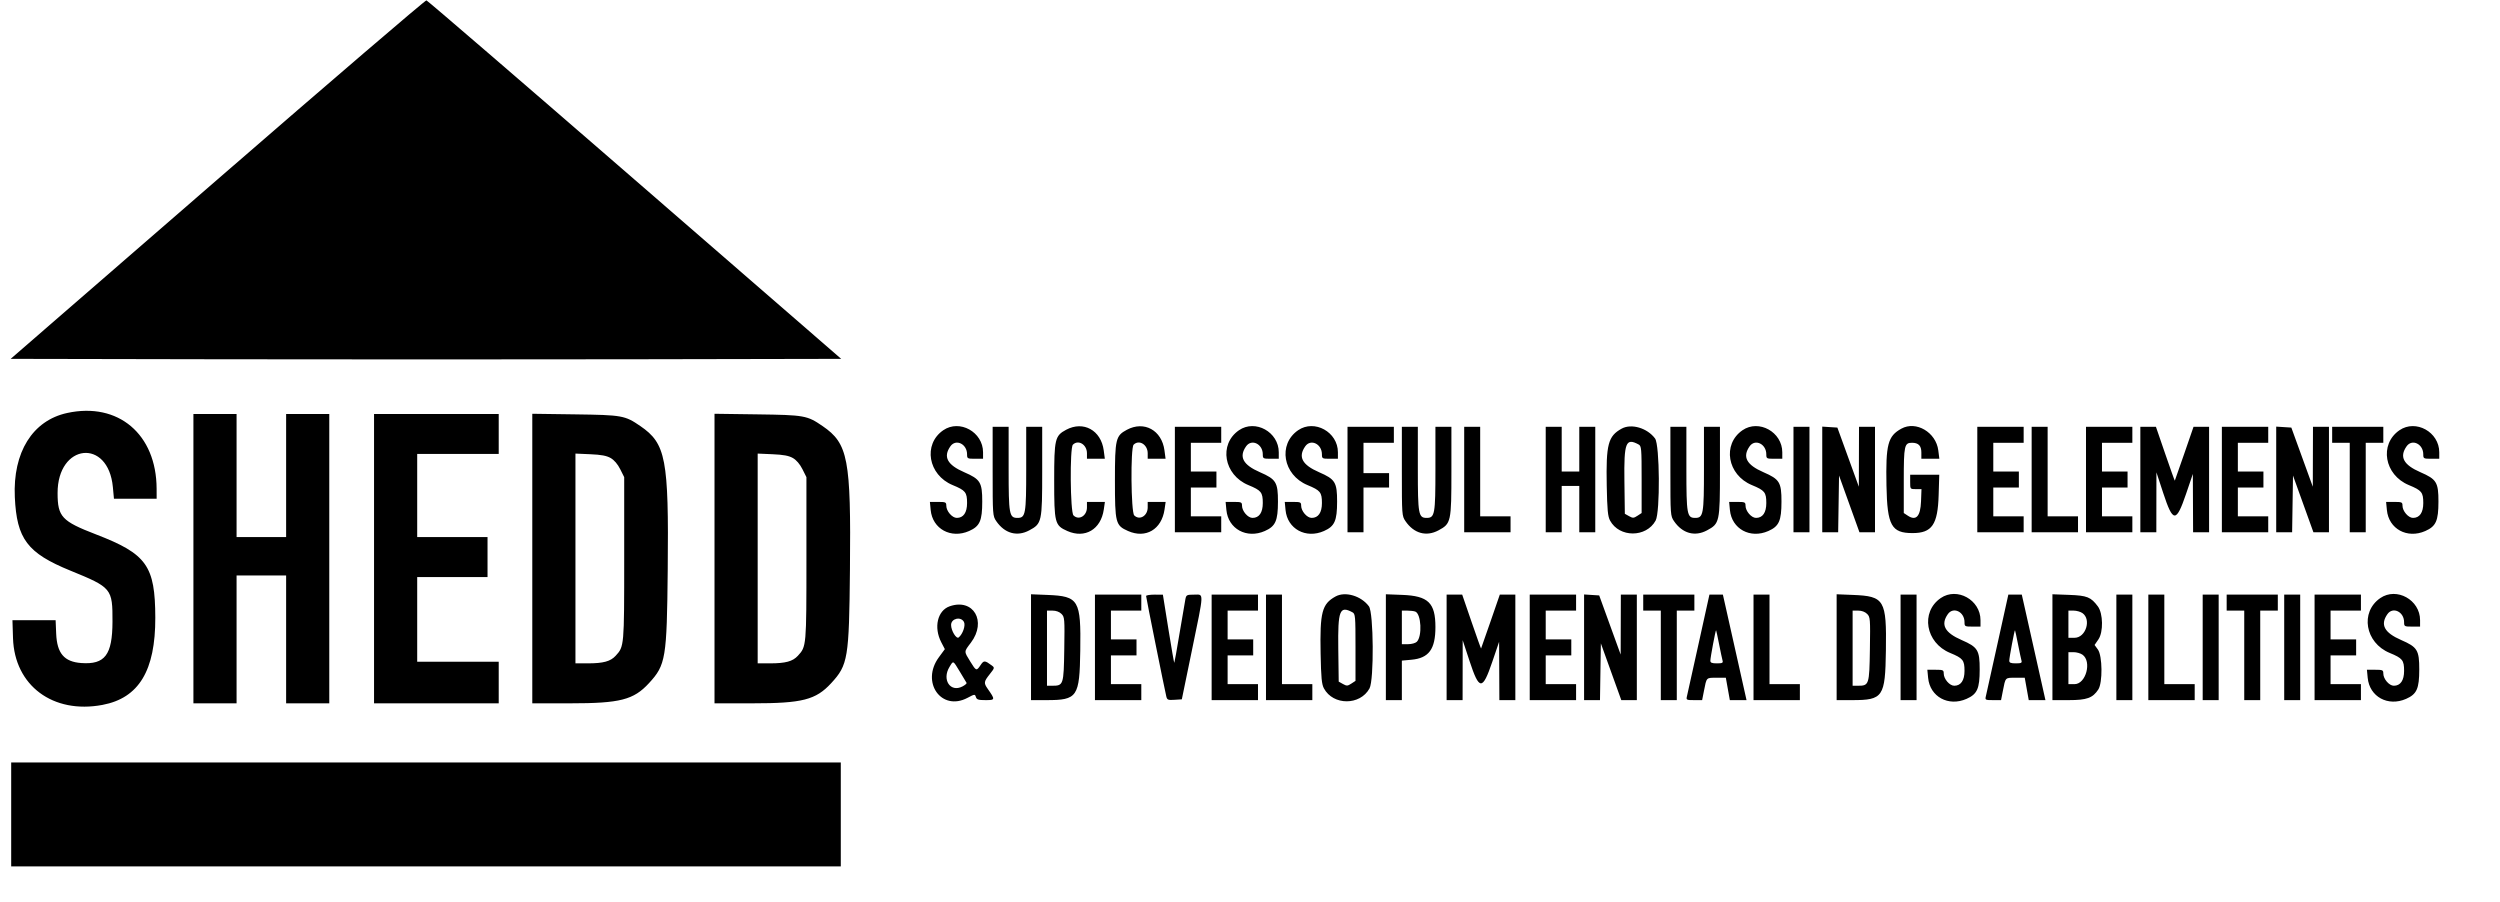 <svg id="svg" xmlns="http://www.w3.org/2000/svg" xmlns:xlink="http://www.w3.org/1999/xlink" width="400" height="144.246" viewBox="0, 0, 400,144.246"><g id="svgg"><path id="path0" d="M34.804 28.703 L 1.706 57.417 35.017 57.482 C 53.338 57.517,83.237 57.517,101.459 57.482 L 134.590 57.417 101.572 28.772 C 83.412 13.018,68.408 0.097,68.229 0.059 C 68.049 0.020,53.008 12.910,34.804 28.703 M10.742 66.079 C 5.204 67.287,2.044 72.367,2.371 79.533 C 2.677 86.241,4.373 88.487,11.253 91.297 C 17.892 94.009,18.015 94.157,17.998 99.488 C 17.980 104.789,16.791 106.360,13.004 106.086 C 10.271 105.888,9.121 104.543,8.989 101.388 L 8.899 99.233 5.445 99.233 L 1.991 99.233 2.082 102.115 C 2.323 109.691,8.474 114.276,16.397 112.784 C 22.216 111.689,24.872 107.302,24.848 98.825 C 24.825 90.520,23.484 88.635,15.372 85.509 C 9.875 83.390,9.222 82.689,9.214 78.900 C 9.198 70.947,17.328 70.067,18.060 77.942 L 18.232 79.795 21.648 79.795 L 25.064 79.795 25.059 78.197 C 25.031 69.471,18.916 64.296,10.742 66.079 M30.946 89.386 L 30.946 112.532 34.399 112.532 L 37.852 112.532 37.852 102.302 L 37.852 92.072 41.816 92.072 L 45.780 92.072 45.780 102.302 L 45.780 112.532 49.233 112.532 L 52.685 112.532 52.685 89.386 L 52.685 66.240 49.233 66.240 L 45.780 66.240 45.780 76.087 L 45.780 85.934 41.816 85.934 L 37.852 85.934 37.852 76.087 L 37.852 66.240 34.399 66.240 L 30.946 66.240 30.946 89.386 M59.847 89.386 L 59.847 112.532 69.821 112.532 L 79.795 112.532 79.795 109.207 L 79.795 105.882 73.274 105.882 L 66.752 105.882 66.752 99.105 L 66.752 92.327 72.379 92.327 L 78.005 92.327 78.005 89.130 L 78.005 85.934 72.379 85.934 L 66.752 85.934 66.752 79.284 L 66.752 72.634 73.274 72.634 L 79.795 72.634 79.795 69.437 L 79.795 66.240 69.821 66.240 L 59.847 66.240 59.847 89.386 M85.166 89.368 L 85.166 112.532 91.251 112.532 C 99.212 112.532,101.371 111.980,103.828 109.314 C 106.527 106.386,106.696 105.369,106.836 91.156 C 107.011 73.410,106.546 70.970,102.452 68.168 C 99.977 66.474,99.577 66.403,92.008 66.298 L 85.166 66.203 85.166 89.368 M114.322 89.368 L 114.322 112.532 120.407 112.532 C 128.368 112.532,130.527 111.980,132.984 109.314 C 135.683 106.386,135.852 105.369,135.992 91.156 C 136.167 73.410,135.702 70.970,131.608 68.168 C 129.133 66.474,128.733 66.403,121.164 66.298 L 114.322 66.203 114.322 89.368 M150.921 68.839 C 147.652 71.088,148.496 75.995,152.430 77.616 C 154.480 78.461,154.731 78.774,154.731 80.484 C 154.731 82.021,154.149 82.864,153.088 82.864 C 152.344 82.864,151.407 81.775,151.407 80.912 C 151.407 80.354,151.304 80.307,150.095 80.307 L 148.784 80.307 148.909 81.605 C 149.199 84.630,152.158 86.245,155.059 84.962 C 156.767 84.206,157.156 83.335,157.159 80.263 C 157.162 77.171,156.859 76.677,154.274 75.555 C 151.562 74.377,150.879 73.099,152.061 71.412 C 152.934 70.165,154.731 71.026,154.731 72.691 C 154.731 73.373,154.783 73.402,156.010 73.402 L 157.289 73.402 157.289 72.370 C 157.289 69.123,153.535 67.042,150.921 68.839 M158.824 75.410 C 158.824 82.376,158.836 82.552,159.399 83.379 C 160.740 85.349,162.726 85.906,164.679 84.860 C 166.697 83.780,166.752 83.527,166.752 75.388 L 166.752 68.286 165.473 68.286 L 164.194 68.286 164.194 75.064 C 164.194 82.306,164.094 82.864,162.788 82.864 C 161.482 82.864,161.381 82.306,161.381 75.064 L 161.381 68.286 160.102 68.286 L 158.824 68.286 158.824 75.410 M170.584 68.763 C 168.792 69.721,168.670 70.238,168.670 76.854 C 168.670 83.699,168.768 84.075,170.773 84.962 C 173.599 86.212,176.142 84.713,176.607 81.522 L 176.784 80.307 175.349 80.307 L 173.913 80.307 173.913 81.188 C 173.913 82.541,172.608 83.313,171.757 82.463 C 171.236 81.942,171.150 71.663,171.662 71.151 C 172.529 70.284,173.913 71.129,173.913 72.525 L 173.913 73.402 175.344 73.402 L 176.774 73.402 176.596 72.059 C 176.167 68.834,173.345 67.287,170.584 68.763 M180.303 68.763 C 178.511 69.721,178.389 70.238,178.389 76.854 C 178.389 83.699,178.486 84.075,180.491 84.962 C 183.318 86.212,185.860 84.713,186.326 81.522 L 186.503 80.307 185.067 80.307 L 183.632 80.307 183.632 81.188 C 183.632 82.541,182.327 83.313,181.476 82.463 C 180.955 81.942,180.869 71.663,181.381 71.151 C 182.248 70.284,183.632 71.129,183.632 72.525 L 183.632 73.402 185.062 73.402 L 186.493 73.402 186.314 72.059 C 185.885 68.834,183.064 67.287,180.303 68.763 M187.980 76.726 L 187.980 85.166 191.688 85.166 L 195.396 85.166 195.396 83.887 L 195.396 82.609 192.967 82.609 L 190.537 82.609 190.537 80.307 L 190.537 78.005 192.583 78.005 L 194.629 78.005 194.629 76.726 L 194.629 75.448 192.583 75.448 L 190.537 75.448 190.537 73.146 L 190.537 70.844 192.967 70.844 L 195.396 70.844 195.396 69.565 L 195.396 68.286 191.688 68.286 L 187.980 68.286 187.980 76.726 M198.236 68.839 C 194.967 71.088,195.811 75.995,199.744 77.616 C 201.795 78.461,202.046 78.774,202.046 80.484 C 202.046 82.021,201.464 82.864,200.402 82.864 C 199.659 82.864,198.721 81.775,198.721 80.912 C 198.721 80.354,198.618 80.307,197.410 80.307 L 196.099 80.307 196.223 81.605 C 196.514 84.630,199.472 86.245,202.373 84.962 C 204.081 84.206,204.470 83.335,204.473 80.263 C 204.476 77.171,204.174 76.677,201.588 75.555 C 198.877 74.377,198.194 73.099,199.375 71.412 C 200.249 70.165,202.046 71.026,202.046 72.691 C 202.046 73.373,202.097 73.402,203.325 73.402 L 204.604 73.402 204.604 72.370 C 204.604 69.123,200.849 67.042,198.236 68.839 M207.699 68.839 C 204.430 71.088,205.274 75.995,209.207 77.616 C 211.258 78.461,211.509 78.774,211.509 80.484 C 211.509 82.021,210.927 82.864,209.865 82.864 C 209.122 82.864,208.184 81.775,208.184 80.912 C 208.184 80.354,208.081 80.307,206.873 80.307 L 205.562 80.307 205.686 81.605 C 205.977 84.630,208.935 86.245,211.836 84.962 C 213.544 84.206,213.933 83.335,213.936 80.263 C 213.939 77.171,213.637 76.677,211.051 75.555 C 208.339 74.377,207.656 73.099,208.838 71.412 C 209.712 70.165,211.509 71.026,211.509 72.691 C 211.509 73.373,211.560 73.402,212.788 73.402 L 214.066 73.402 214.066 72.370 C 214.066 69.123,210.312 67.042,207.699 68.839 M215.601 76.726 L 215.601 85.166 216.880 85.166 L 218.159 85.166 218.159 81.586 L 218.159 78.005 220.205 78.005 L 222.251 78.005 222.251 76.854 L 222.251 75.703 220.205 75.703 L 218.159 75.703 218.159 73.274 L 218.159 70.844 220.588 70.844 L 223.018 70.844 223.018 69.565 L 223.018 68.286 219.309 68.286 L 215.601 68.286 215.601 76.726 M224.297 75.410 C 224.297 82.376,224.309 82.552,224.872 83.379 C 226.213 85.349,228.199 85.906,230.152 84.860 C 232.170 83.780,232.225 83.527,232.225 75.388 L 232.225 68.286 230.946 68.286 L 229.668 68.286 229.668 75.064 C 229.668 82.306,229.567 82.864,228.261 82.864 C 226.955 82.864,226.854 82.306,226.854 75.064 L 226.854 68.286 225.575 68.286 L 224.297 68.286 224.297 75.410 M234.271 76.726 L 234.271 85.166 237.980 85.166 L 241.688 85.166 241.688 83.887 L 241.688 82.609 239.258 82.609 L 236.829 82.609 236.829 75.448 L 236.829 68.286 235.550 68.286 L 234.271 68.286 234.271 76.726 M247.315 76.726 L 247.315 85.166 248.593 85.166 L 249.872 85.166 249.872 81.458 L 249.872 77.749 251.279 77.749 L 252.685 77.749 252.685 81.458 L 252.685 85.166 253.964 85.166 L 255.243 85.166 255.243 76.726 L 255.243 68.286 253.964 68.286 L 252.685 68.286 252.685 71.867 L 252.685 75.448 251.279 75.448 L 249.872 75.448 249.872 71.867 L 249.872 68.286 248.593 68.286 L 247.315 68.286 247.315 76.726 M259.463 68.584 C 257.293 69.781,256.950 71.093,257.078 77.711 C 257.154 81.608,257.251 82.629,257.610 83.292 C 259.098 86.042,263.397 86.042,264.902 83.292 C 265.637 81.947,265.562 71.174,264.810 70.159 C 263.563 68.477,261.017 67.727,259.463 68.584 M267.263 75.410 C 267.263 82.376,267.276 82.552,267.839 83.379 C 269.180 85.349,271.166 85.906,273.119 84.860 C 275.136 83.780,275.192 83.527,275.192 75.388 L 275.192 68.286 273.913 68.286 L 272.634 68.286 272.634 75.064 C 272.634 82.306,272.534 82.864,271.228 82.864 C 269.922 82.864,269.821 82.306,269.821 75.064 L 269.821 68.286 268.542 68.286 L 267.263 68.286 267.263 75.410 M278.798 68.839 C 275.530 71.088,276.373 75.995,280.307 77.616 C 282.357 78.461,282.609 78.774,282.609 80.484 C 282.609 82.021,282.026 82.864,280.965 82.864 C 280.221 82.864,279.284 81.775,279.284 80.912 C 279.284 80.354,279.181 80.307,277.973 80.307 L 276.661 80.307 276.786 81.605 C 277.077 84.630,280.035 86.245,282.936 84.962 C 284.644 84.206,285.033 83.335,285.036 80.263 C 285.039 77.171,284.736 76.677,282.151 75.555 C 279.439 74.377,278.756 73.099,279.938 71.412 C 280.811 70.165,282.609 71.026,282.609 72.691 C 282.609 73.373,282.660 73.402,283.887 73.402 L 285.166 73.402 285.166 72.370 C 285.166 69.123,281.412 67.042,278.798 68.839 M286.957 76.726 L 286.957 85.166 288.235 85.166 L 289.514 85.166 289.514 76.726 L 289.514 68.286 288.235 68.286 L 286.957 68.286 286.957 76.726 M291.560 76.712 L 291.560 85.166 292.833 85.166 L 294.106 85.166 294.176 80.627 L 294.246 76.087 295.880 80.627 L 297.514 85.166 298.757 85.166 L 300.000 85.166 300.000 76.726 L 300.000 68.286 298.721 68.286 L 297.442 68.286 297.428 73.082 L 297.414 77.877 295.697 73.146 L 293.980 68.414 292.770 68.336 L 291.560 68.258 291.560 76.712 M304.220 68.584 C 302.050 69.781,301.707 71.093,301.835 77.711 C 301.959 84.089,302.623 85.294,306.010 85.294 C 309.117 85.294,310.044 83.946,310.184 79.220 L 310.282 75.959 307.954 75.959 L 305.627 75.959 305.627 77.110 C 305.627 78.257,305.629 78.261,306.532 78.261 L 307.438 78.261 307.364 80.234 C 307.274 82.614,306.576 83.378,305.272 82.524 L 304.604 82.085 304.604 76.867 C 304.604 71.290,304.701 70.844,305.917 70.844 C 306.956 70.844,307.417 71.319,307.417 72.388 L 307.417 73.402 308.856 73.402 L 310.296 73.402 310.126 72.059 C 309.758 69.161,306.572 67.287,304.220 68.584 M316.368 76.726 L 316.368 85.166 320.077 85.166 L 323.785 85.166 323.785 83.887 L 323.785 82.609 321.355 82.609 L 318.926 82.609 318.926 80.307 L 318.926 78.005 320.972 78.005 L 323.018 78.005 323.018 76.726 L 323.018 75.448 320.972 75.448 L 318.926 75.448 318.926 73.146 L 318.926 70.844 321.355 70.844 L 323.785 70.844 323.785 69.565 L 323.785 68.286 320.077 68.286 L 316.368 68.286 316.368 76.726 M325.064 76.726 L 325.064 85.166 328.772 85.166 L 332.481 85.166 332.481 83.887 L 332.481 82.609 330.051 82.609 L 327.621 82.609 327.621 75.448 L 327.621 68.286 326.343 68.286 L 325.064 68.286 325.064 76.726 M333.760 76.726 L 333.760 85.166 337.468 85.166 L 341.176 85.166 341.176 83.887 L 341.176 82.609 338.747 82.609 L 336.317 82.609 336.317 80.307 L 336.317 78.005 338.363 78.005 L 340.409 78.005 340.409 76.726 L 340.409 75.448 338.363 75.448 L 336.317 75.448 336.317 73.146 L 336.317 70.844 338.747 70.844 L 341.176 70.844 341.176 69.565 L 341.176 68.286 337.468 68.286 L 333.760 68.286 333.760 76.726 M342.455 76.726 L 342.455 85.166 343.734 85.166 L 345.013 85.166 345.020 80.371 L 345.028 75.575 346.121 78.900 C 347.681 83.643,348.190 83.660,349.767 79.028 L 350.855 75.831 350.875 80.499 L 350.895 85.166 352.174 85.166 L 353.453 85.166 353.453 76.726 L 353.453 68.286 352.209 68.286 L 350.965 68.286 349.487 72.570 C 348.673 74.926,347.990 76.879,347.969 76.909 C 347.947 76.939,347.259 75.012,346.439 72.625 L 344.948 68.286 343.702 68.286 L 342.455 68.286 342.455 76.726 M355.499 76.726 L 355.499 85.166 359.207 85.166 L 362.916 85.166 362.916 83.887 L 362.916 82.609 360.486 82.609 L 358.056 82.609 358.056 80.307 L 358.056 78.005 360.102 78.005 L 362.148 78.005 362.148 76.726 L 362.148 75.448 360.102 75.448 L 358.056 75.448 358.056 73.146 L 358.056 70.844 360.486 70.844 L 362.916 70.844 362.916 69.565 L 362.916 68.286 359.207 68.286 L 355.499 68.286 355.499 76.726 M364.194 76.712 L 364.194 85.166 365.467 85.166 L 366.740 85.166 366.810 80.627 L 366.880 76.087 368.514 80.627 L 370.149 85.166 371.391 85.166 L 372.634 85.166 372.634 76.726 L 372.634 68.286 371.355 68.286 L 370.077 68.286 370.062 73.082 L 370.048 77.877 368.331 73.146 L 366.614 68.414 365.404 68.336 L 364.194 68.258 364.194 76.712 M373.146 69.565 L 373.146 70.844 374.552 70.844 L 375.959 70.844 375.959 78.005 L 375.959 85.166 377.238 85.166 L 378.517 85.166 378.517 78.005 L 378.517 70.844 379.923 70.844 L 381.330 70.844 381.330 69.565 L 381.330 68.286 377.238 68.286 L 373.146 68.286 373.146 69.565 M383.913 68.839 C 380.645 71.088,381.488 75.995,385.422 77.616 C 387.472 78.461,387.724 78.774,387.724 80.484 C 387.724 82.021,387.141 82.864,386.080 82.864 C 385.336 82.864,384.399 81.775,384.399 80.912 C 384.399 80.354,384.296 80.307,383.088 80.307 L 381.776 80.307 381.901 81.605 C 382.192 84.630,385.150 86.245,388.051 84.962 C 389.759 84.206,390.148 83.335,390.151 80.263 C 390.154 77.171,389.851 76.677,387.266 75.555 C 384.554 74.377,383.871 73.099,385.053 71.412 C 385.926 70.165,387.724 71.026,387.724 72.691 C 387.724 73.373,387.775 73.402,389.003 73.402 L 390.281 73.402 390.281 72.370 C 390.281 69.123,386.527 67.042,383.913 68.839 M262.165 71.109 C 262.630 71.358,262.660 71.696,262.660 76.729 L 262.660 82.085 261.991 82.524 C 261.391 82.917,261.253 82.923,260.648 82.584 L 259.974 82.206 259.905 76.932 C 259.825 70.793,260.126 70.017,262.165 71.109 M97.709 73.287 C 98.268 73.607,98.829 74.263,99.233 75.068 L 99.872 76.343 99.872 89.386 C 99.872 103.456,99.874 103.433,98.503 104.925 C 97.677 105.824,96.535 106.135,94.054 106.137 L 92.072 106.138 92.072 89.356 L 92.072 72.573 94.448 72.677 C 96.206 72.754,97.055 72.913,97.709 73.287 M126.865 73.287 C 127.424 73.607,127.985 74.263,128.389 75.068 L 129.028 76.343 129.028 89.386 C 129.028 103.456,129.030 103.433,127.659 104.925 C 126.833 105.824,125.691 106.135,123.210 106.137 L 121.228 106.138 121.228 89.356 L 121.228 72.573 123.604 72.677 C 125.362 72.754,126.212 72.913,126.865 73.287 M164.962 103.552 L 164.962 112.020 167.455 112.020 C 172.398 112.019,172.735 111.522,172.844 104.087 C 172.962 95.974,172.618 95.392,167.583 95.189 L 164.962 95.083 164.962 103.552 M175.192 103.581 L 175.192 112.020 178.900 112.020 L 182.609 112.020 182.609 110.742 L 182.609 109.463 180.179 109.463 L 177.749 109.463 177.749 107.161 L 177.749 104.859 179.795 104.859 L 181.841 104.859 181.841 103.581 L 181.841 102.302 179.795 102.302 L 177.749 102.302 177.749 100.000 L 177.749 97.698 180.179 97.698 L 182.609 97.698 182.609 96.419 L 182.609 95.141 178.900 95.141 L 175.192 95.141 175.192 103.581 M183.376 95.362 C 183.376 95.605,186.365 110.460,186.611 111.441 C 186.747 111.982,186.886 112.038,187.927 111.969 L 189.092 111.893 190.699 104.092 C 192.686 94.440,192.657 95.141,191.069 95.141 C 189.901 95.141,189.800 95.191,189.667 95.844 C 189.588 96.231,189.170 98.673,188.738 101.271 C 188.306 103.869,187.923 106.025,187.886 106.061 C 187.850 106.097,187.425 103.655,186.941 100.634 L 186.061 95.142 184.719 95.141 C 183.980 95.141,183.376 95.240,183.376 95.362 M193.862 103.581 L 193.862 112.020 197.570 112.020 L 201.279 112.020 201.279 110.742 L 201.279 109.463 198.849 109.463 L 196.419 109.463 196.419 107.161 L 196.419 104.859 198.465 104.859 L 200.512 104.859 200.512 103.581 L 200.512 102.302 198.465 102.302 L 196.419 102.302 196.419 100.000 L 196.419 97.698 198.849 97.698 L 201.279 97.698 201.279 96.419 L 201.279 95.141 197.570 95.141 L 193.862 95.141 193.862 103.581 M202.558 103.581 L 202.558 112.020 206.266 112.020 L 209.974 112.020 209.974 110.742 L 209.974 109.463 207.545 109.463 L 205.115 109.463 205.115 102.302 L 205.115 95.141 203.836 95.141 L 202.558 95.141 202.558 103.581 M213.683 95.438 C 211.513 96.636,211.170 97.947,211.298 104.566 C 211.374 108.463,211.471 109.483,211.830 110.146 C 213.318 112.896,217.617 112.896,219.122 110.146 C 219.857 108.801,219.782 98.028,219.030 97.013 C 217.783 95.331,215.237 94.581,213.683 95.438 M221.739 103.552 L 221.739 112.020 223.018 112.020 L 224.297 112.020 224.297 108.859 L 224.297 105.698 225.820 105.559 C 228.616 105.306,229.668 103.878,229.668 100.331 C 229.668 96.453,228.522 95.342,224.361 95.183 L 221.739 95.083 221.739 103.552 M231.458 103.581 L 231.458 112.020 232.737 112.020 L 234.015 112.020 234.023 107.225 L 234.030 102.430 235.124 105.754 C 236.684 110.497,237.192 110.515,238.769 105.882 L 239.857 102.685 239.878 107.353 L 239.898 112.020 241.176 112.020 L 242.455 112.020 242.455 103.581 L 242.455 95.141 241.212 95.141 L 239.968 95.141 238.489 99.425 C 237.676 101.781,236.993 103.733,236.971 103.763 C 236.950 103.794,236.261 101.866,235.441 99.480 L 233.951 95.141 232.704 95.141 L 231.458 95.141 231.458 103.581 M244.757 103.581 L 244.757 112.020 248.465 112.020 L 252.174 112.020 252.174 110.742 L 252.174 109.463 249.744 109.463 L 247.315 109.463 247.315 107.161 L 247.315 104.859 249.361 104.859 L 251.407 104.859 251.407 103.581 L 251.407 102.302 249.361 102.302 L 247.315 102.302 247.315 100.000 L 247.315 97.698 249.744 97.698 L 252.174 97.698 252.174 96.419 L 252.174 95.141 248.465 95.141 L 244.757 95.141 244.757 103.581 M253.453 103.567 L 253.453 112.020 254.726 112.020 L 255.998 112.020 256.068 107.481 L 256.138 102.941 257.772 107.481 L 259.407 112.020 260.650 112.020 L 261.893 112.020 261.893 103.581 L 261.893 95.141 260.614 95.141 L 259.335 95.141 259.321 99.936 L 259.307 104.731 257.589 100.000 L 255.872 95.269 254.663 95.191 L 253.453 95.113 253.453 103.567 M262.916 96.419 L 262.916 97.698 264.322 97.698 L 265.729 97.698 265.729 104.859 L 265.729 112.020 267.008 112.020 L 268.286 112.020 268.286 104.859 L 268.286 97.698 269.693 97.698 L 271.100 97.698 271.100 96.419 L 271.100 95.141 267.008 95.141 L 262.916 95.141 262.916 96.419 M271.773 103.005 C 270.818 107.331,269.976 111.129,269.902 111.445 C 269.774 111.984,269.848 112.020,271.054 112.020 L 272.342 112.020 272.631 110.550 C 273.064 108.346,272.975 108.440,274.631 108.440 L 276.133 108.440 276.453 110.230 L 276.773 112.020 278.109 112.020 L 279.445 112.020 278.086 105.946 C 277.338 102.605,276.486 98.808,276.194 97.506 L 275.661 95.141 274.585 95.141 L 273.508 95.141 271.773 103.005 M280.563 103.581 L 280.563 112.020 284.271 112.020 L 287.980 112.020 287.980 110.742 L 287.980 109.463 285.550 109.463 L 283.120 109.463 283.120 102.302 L 283.120 95.141 281.841 95.141 L 280.563 95.141 280.563 103.581 M293.862 103.552 L 293.862 112.020 296.355 112.020 C 301.298 112.019,301.636 111.522,301.744 104.087 C 301.863 95.974,301.518 95.392,296.483 95.189 L 293.862 95.083 293.862 103.552 M304.092 103.581 L 304.092 112.020 305.371 112.020 L 306.650 112.020 306.650 103.581 L 306.650 95.141 305.371 95.141 L 304.092 95.141 304.092 103.581 M310.512 95.694 C 307.243 97.942,308.087 102.850,312.020 104.470 C 314.071 105.315,314.322 105.628,314.322 107.338 C 314.322 108.875,313.740 109.719,312.678 109.719 C 311.935 109.719,310.997 108.630,310.997 107.766 C 310.997 107.209,310.894 107.161,309.686 107.161 L 308.375 107.161 308.500 108.459 C 308.790 111.484,311.748 113.099,314.650 111.816 C 316.357 111.061,316.747 110.190,316.750 107.117 C 316.753 104.025,316.450 103.531,313.864 102.409 C 311.153 101.232,310.470 99.954,311.651 98.267 C 312.525 97.020,314.322 97.880,314.322 99.545 C 314.322 100.227,314.373 100.256,315.601 100.256 L 316.880 100.256 316.880 99.225 C 316.880 95.977,313.126 93.896,310.512 95.694 M319.599 103.005 C 318.645 107.331,317.802 111.129,317.728 111.445 C 317.600 111.984,317.674 112.020,318.880 112.020 L 320.168 112.020 320.457 110.550 C 320.890 108.346,320.801 108.440,322.457 108.440 L 323.959 108.440 324.279 110.230 L 324.599 112.020 325.935 112.020 L 327.271 112.020 325.912 105.946 C 325.164 102.605,324.312 98.808,324.020 97.506 L 323.487 95.141 322.411 95.141 L 321.334 95.141 319.599 103.005 M328.389 103.552 L 328.389 112.020 331.010 112.020 C 333.900 112.018,334.834 111.682,335.728 110.318 C 336.439 109.234,336.393 104.928,335.661 103.923 L 335.132 103.197 335.746 102.302 C 336.551 101.129,336.501 98.153,335.658 97.024 C 334.540 95.527,333.945 95.288,331.064 95.182 L 328.389 95.083 328.389 103.552 M338.619 103.581 L 338.619 112.020 339.898 112.020 L 341.176 112.020 341.176 103.581 L 341.176 95.141 339.898 95.141 L 338.619 95.141 338.619 103.581 M343.734 103.581 L 343.734 112.020 347.442 112.020 L 351.151 112.020 351.151 110.742 L 351.151 109.463 348.721 109.463 L 346.292 109.463 346.292 102.302 L 346.292 95.141 345.013 95.141 L 343.734 95.141 343.734 103.581 M352.430 103.581 L 352.430 112.020 353.708 112.020 L 354.987 112.020 354.987 103.581 L 354.987 95.141 353.708 95.141 L 352.430 95.141 352.430 103.581 M356.266 96.419 L 356.266 97.698 357.673 97.698 L 359.079 97.698 359.079 104.859 L 359.079 112.020 360.358 112.020 L 361.637 112.020 361.637 104.859 L 361.637 97.698 363.043 97.698 L 364.450 97.698 364.450 96.419 L 364.450 95.141 360.358 95.141 L 356.266 95.141 356.266 96.419 M365.473 103.581 L 365.473 112.020 366.752 112.020 L 368.031 112.020 368.031 103.581 L 368.031 95.141 366.752 95.141 L 365.473 95.141 365.473 103.581 M370.332 103.581 L 370.332 112.020 374.041 112.020 L 377.749 112.020 377.749 110.742 L 377.749 109.463 375.320 109.463 L 372.890 109.463 372.890 107.161 L 372.890 104.859 374.936 104.859 L 376.982 104.859 376.982 103.581 L 376.982 102.302 374.936 102.302 L 372.890 102.302 372.890 100.000 L 372.890 97.698 375.320 97.698 L 377.749 97.698 377.749 96.419 L 377.749 95.141 374.041 95.141 L 370.332 95.141 370.332 103.581 M380.844 95.694 C 377.576 97.942,378.419 102.850,382.353 104.470 C 384.403 105.315,384.655 105.628,384.655 107.338 C 384.655 108.875,384.072 109.719,383.011 109.719 C 382.267 109.719,381.330 108.630,381.330 107.766 C 381.330 107.209,381.227 107.161,380.019 107.161 L 378.707 107.161 378.832 108.459 C 379.123 111.484,382.081 113.099,384.982 111.816 C 386.690 111.061,387.079 110.190,387.082 107.117 C 387.085 104.025,386.782 103.531,384.197 102.409 C 381.485 101.232,380.802 99.954,381.984 98.267 C 382.857 97.020,384.655 97.880,384.655 99.545 C 384.655 100.227,384.706 100.256,385.934 100.256 L 387.212 100.256 387.212 99.225 C 387.212 95.977,383.458 93.896,380.844 95.694 M151.942 97.009 C 149.994 97.692,149.368 100.384,150.603 102.763 L 151.175 103.863 150.217 105.167 C 147.286 109.161,150.625 113.875,154.808 111.651 C 155.948 111.045,155.990 111.041,156.143 111.523 C 156.274 111.936,156.538 112.020,157.699 112.020 C 159.246 112.020,159.257 111.957,158.020 110.191 C 157.381 109.278,157.412 109.065,158.359 107.869 C 159.151 106.869,159.160 106.830,158.679 106.470 C 157.572 105.644,157.413 105.638,156.894 106.412 C 156.237 107.394,156.188 107.378,155.262 105.874 C 154.214 104.170,154.210 104.325,155.339 102.833 C 157.927 99.412,155.747 95.676,151.942 97.009 M169.836 98.224 C 170.338 98.726,170.358 98.988,170.283 103.872 C 170.196 109.585,170.152 109.719,168.365 109.719 L 167.519 109.719 167.519 103.708 L 167.519 97.698 168.414 97.698 C 168.977 97.698,169.505 97.894,169.836 98.224 M216.385 97.963 C 216.850 98.212,216.880 98.550,216.880 103.584 L 216.880 108.940 216.211 109.378 C 215.611 109.771,215.473 109.777,214.868 109.438 L 214.194 109.060 214.125 103.786 C 214.045 97.647,214.346 96.872,216.385 97.963 M226.447 97.852 C 227.397 98.217,227.580 101.796,226.693 102.682 C 226.479 102.896,225.857 103.069,225.301 103.069 L 224.297 103.069 224.297 100.384 L 224.297 97.698 225.171 97.698 C 225.652 97.698,226.226 97.768,226.447 97.852 M298.736 98.224 C 299.238 98.726,299.259 98.988,299.184 103.872 C 299.096 109.585,299.052 109.719,297.266 109.719 L 296.419 109.719 296.419 103.708 L 296.419 97.698 297.315 97.698 C 297.877 97.698,298.405 97.894,298.736 98.224 M333.191 98.096 C 334.654 99.121,333.720 102.046,331.930 102.046 L 330.946 102.046 330.946 99.872 L 330.946 97.698 331.785 97.698 C 332.246 97.698,332.879 97.877,333.191 98.096 M154.233 99.513 C 154.522 100.053,154.052 101.444,153.395 101.988 C 153.023 102.297,152.174 100.911,152.174 99.995 C 152.174 98.949,153.736 98.583,154.233 99.513 M275.054 103.069 C 275.289 104.265,275.539 105.444,275.610 105.691 C 275.717 106.064,275.567 106.138,274.698 106.138 C 273.898 106.138,273.657 106.040,273.657 105.713 C 273.657 105.215,274.497 100.751,274.574 100.837 C 274.603 100.869,274.819 101.873,275.054 103.069 M322.880 103.069 C 323.115 104.265,323.365 105.444,323.436 105.691 C 323.543 106.064,323.393 106.138,322.524 106.138 C 321.724 106.138,321.483 106.040,321.483 105.713 C 321.483 105.215,322.323 100.751,322.400 100.837 C 322.429 100.869,322.645 101.873,322.880 103.069 M333.191 104.746 C 334.728 105.822,333.755 109.463,331.930 109.463 L 330.946 109.463 330.946 106.905 L 330.946 104.348 331.785 104.348 C 332.246 104.348,332.879 104.527,333.191 104.746 M153.584 107.481 C 154.118 108.360,154.599 109.161,154.652 109.260 C 154.705 109.360,154.405 109.619,153.985 109.836 C 152.053 110.835,150.673 108.752,151.915 106.714 C 152.558 105.660,152.447 105.609,153.584 107.481 M1.790 130.307 L 1.790 138.619 68.159 138.619 L 134.527 138.619 134.527 130.307 L 134.527 121.995 68.159 121.995 L 1.790 121.995 1.790 130.307 " stroke="none" fill="#000000" fill-rule="evenodd"></path></g></svg>